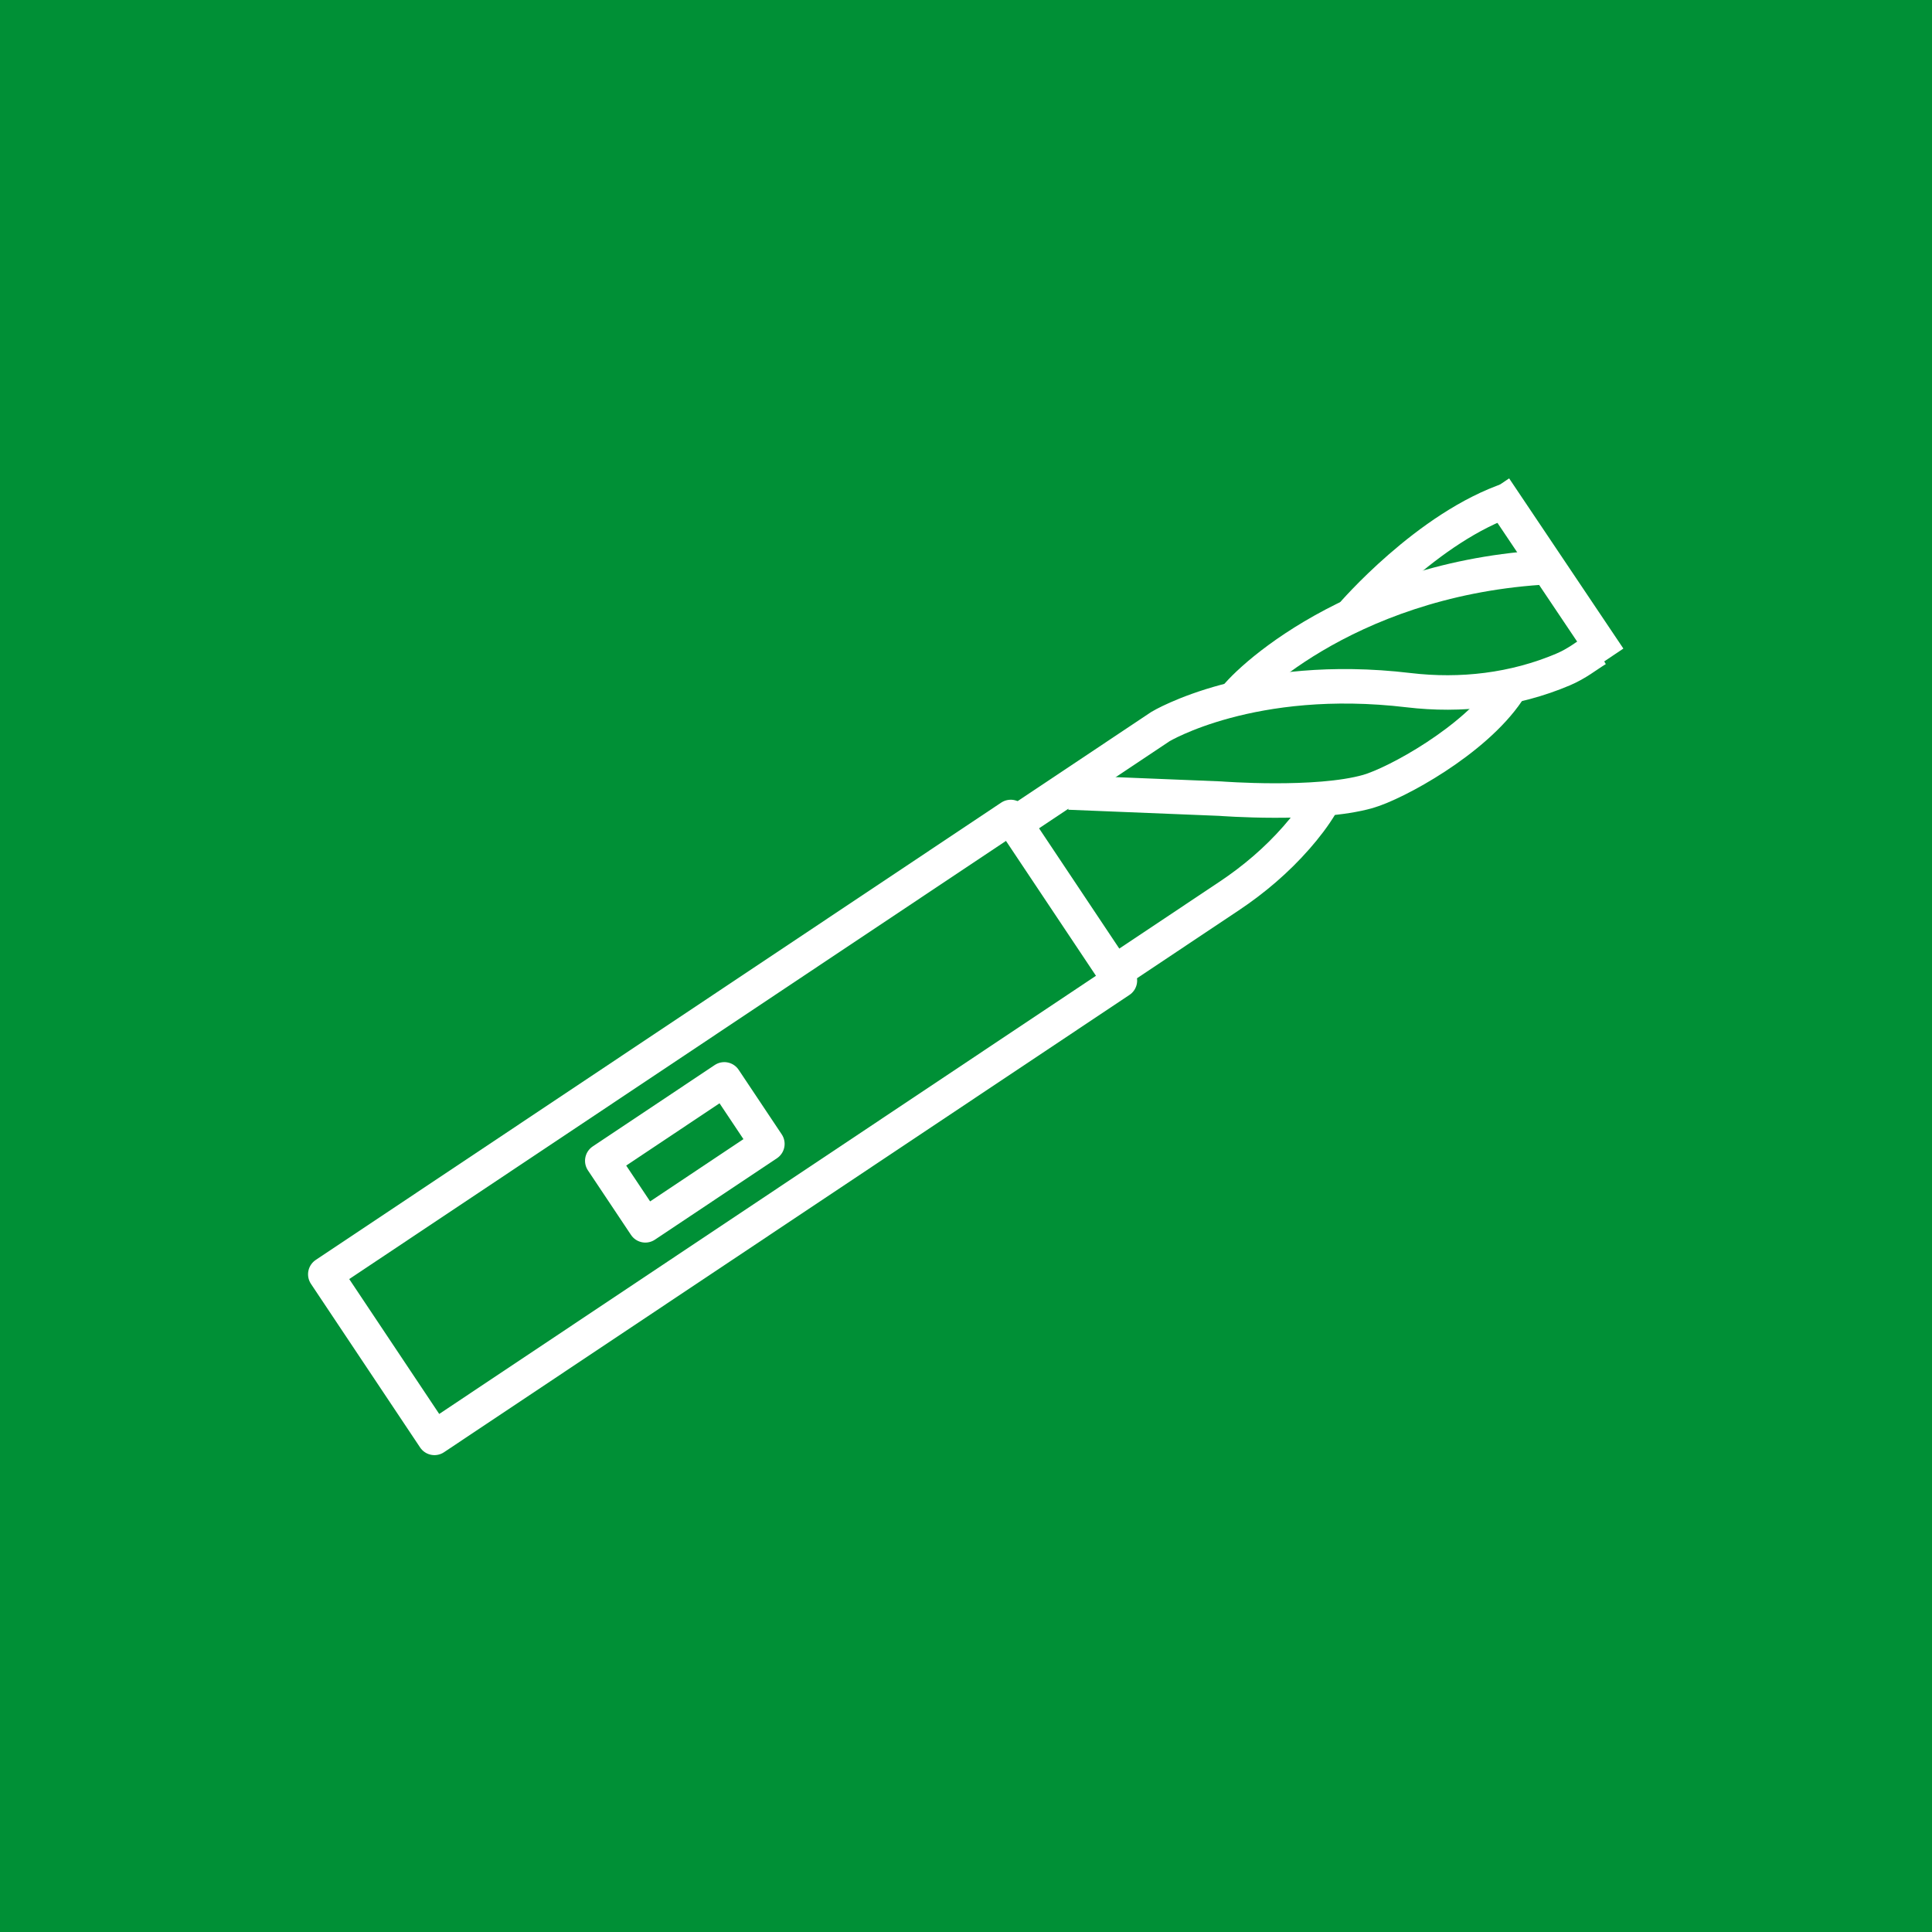 <?xml version="1.0" encoding="UTF-8"?>
<svg xmlns="http://www.w3.org/2000/svg" id="Ebene_1" data-name="Ebene 1" width="700" height="700" viewBox="0 0 700 700">
  <defs>
    <style>
      .cls-1 {
        fill: #009036;
        stroke-width: 0px;
      }

      .cls-2 {
        stroke-miterlimit: 10;
      }

      .cls-2, .cls-3 {
        fill: none;
        stroke: #fff;
        stroke-width: 12.5px;
      }

      .cls-3 {
        stroke-linecap: round;
        stroke-linejoin: round;
      }
    </style>
  </defs>
  <g id="Ebene_1-2" data-name="Ebene 1">
    <rect class="cls-1" width="700" height="700"></rect>
  </g>
  <g>
    <rect class="cls-3" x="112.53" y="372.88" width="298.55" height="71.25" transform="translate(-182.69 213.97) rotate(-33.71)"></rect>
    <rect class="cls-3" x="221.54" y="403.48" width="53.15" height="28.11" transform="translate(-190 207.89) rotate(-33.71)"></rect>
    <path class="cls-2" d="M370.14,296.82l50.33-33.58s33.06-19.94,89.88-13.18c19,2.26,38.34,0,55.96-7.48,5.15-2.19,8.3-4.88,12.24-7.3"></path>
    <path class="cls-2" d="M546.32,250.4c-12.17,18.06-40.63,33.47-50.68,36.36-18.64,5.3-53.57,2.6-53.57,2.6l-54.75-2.22"></path>
    <path class="cls-2" d="M407.33,350.01l38.03-25.37c8.98-5.99,17.23-13.03,24.35-21.15,3.27-3.72,6.45-7.84,8.94-12.02"></path>
    <path class="cls-2" d="M446.4,254.61c1.06-3.76,39.94-44.09,111.61-48.96"></path>
    <line class="cls-2" x1="582.99" y1="238.47" x2="541.6" y2="176.81"></line>
    <path class="cls-2" d="M489.74,222.9s27.51-32.12,57.8-42.12"></path>
  </g>
</svg>

